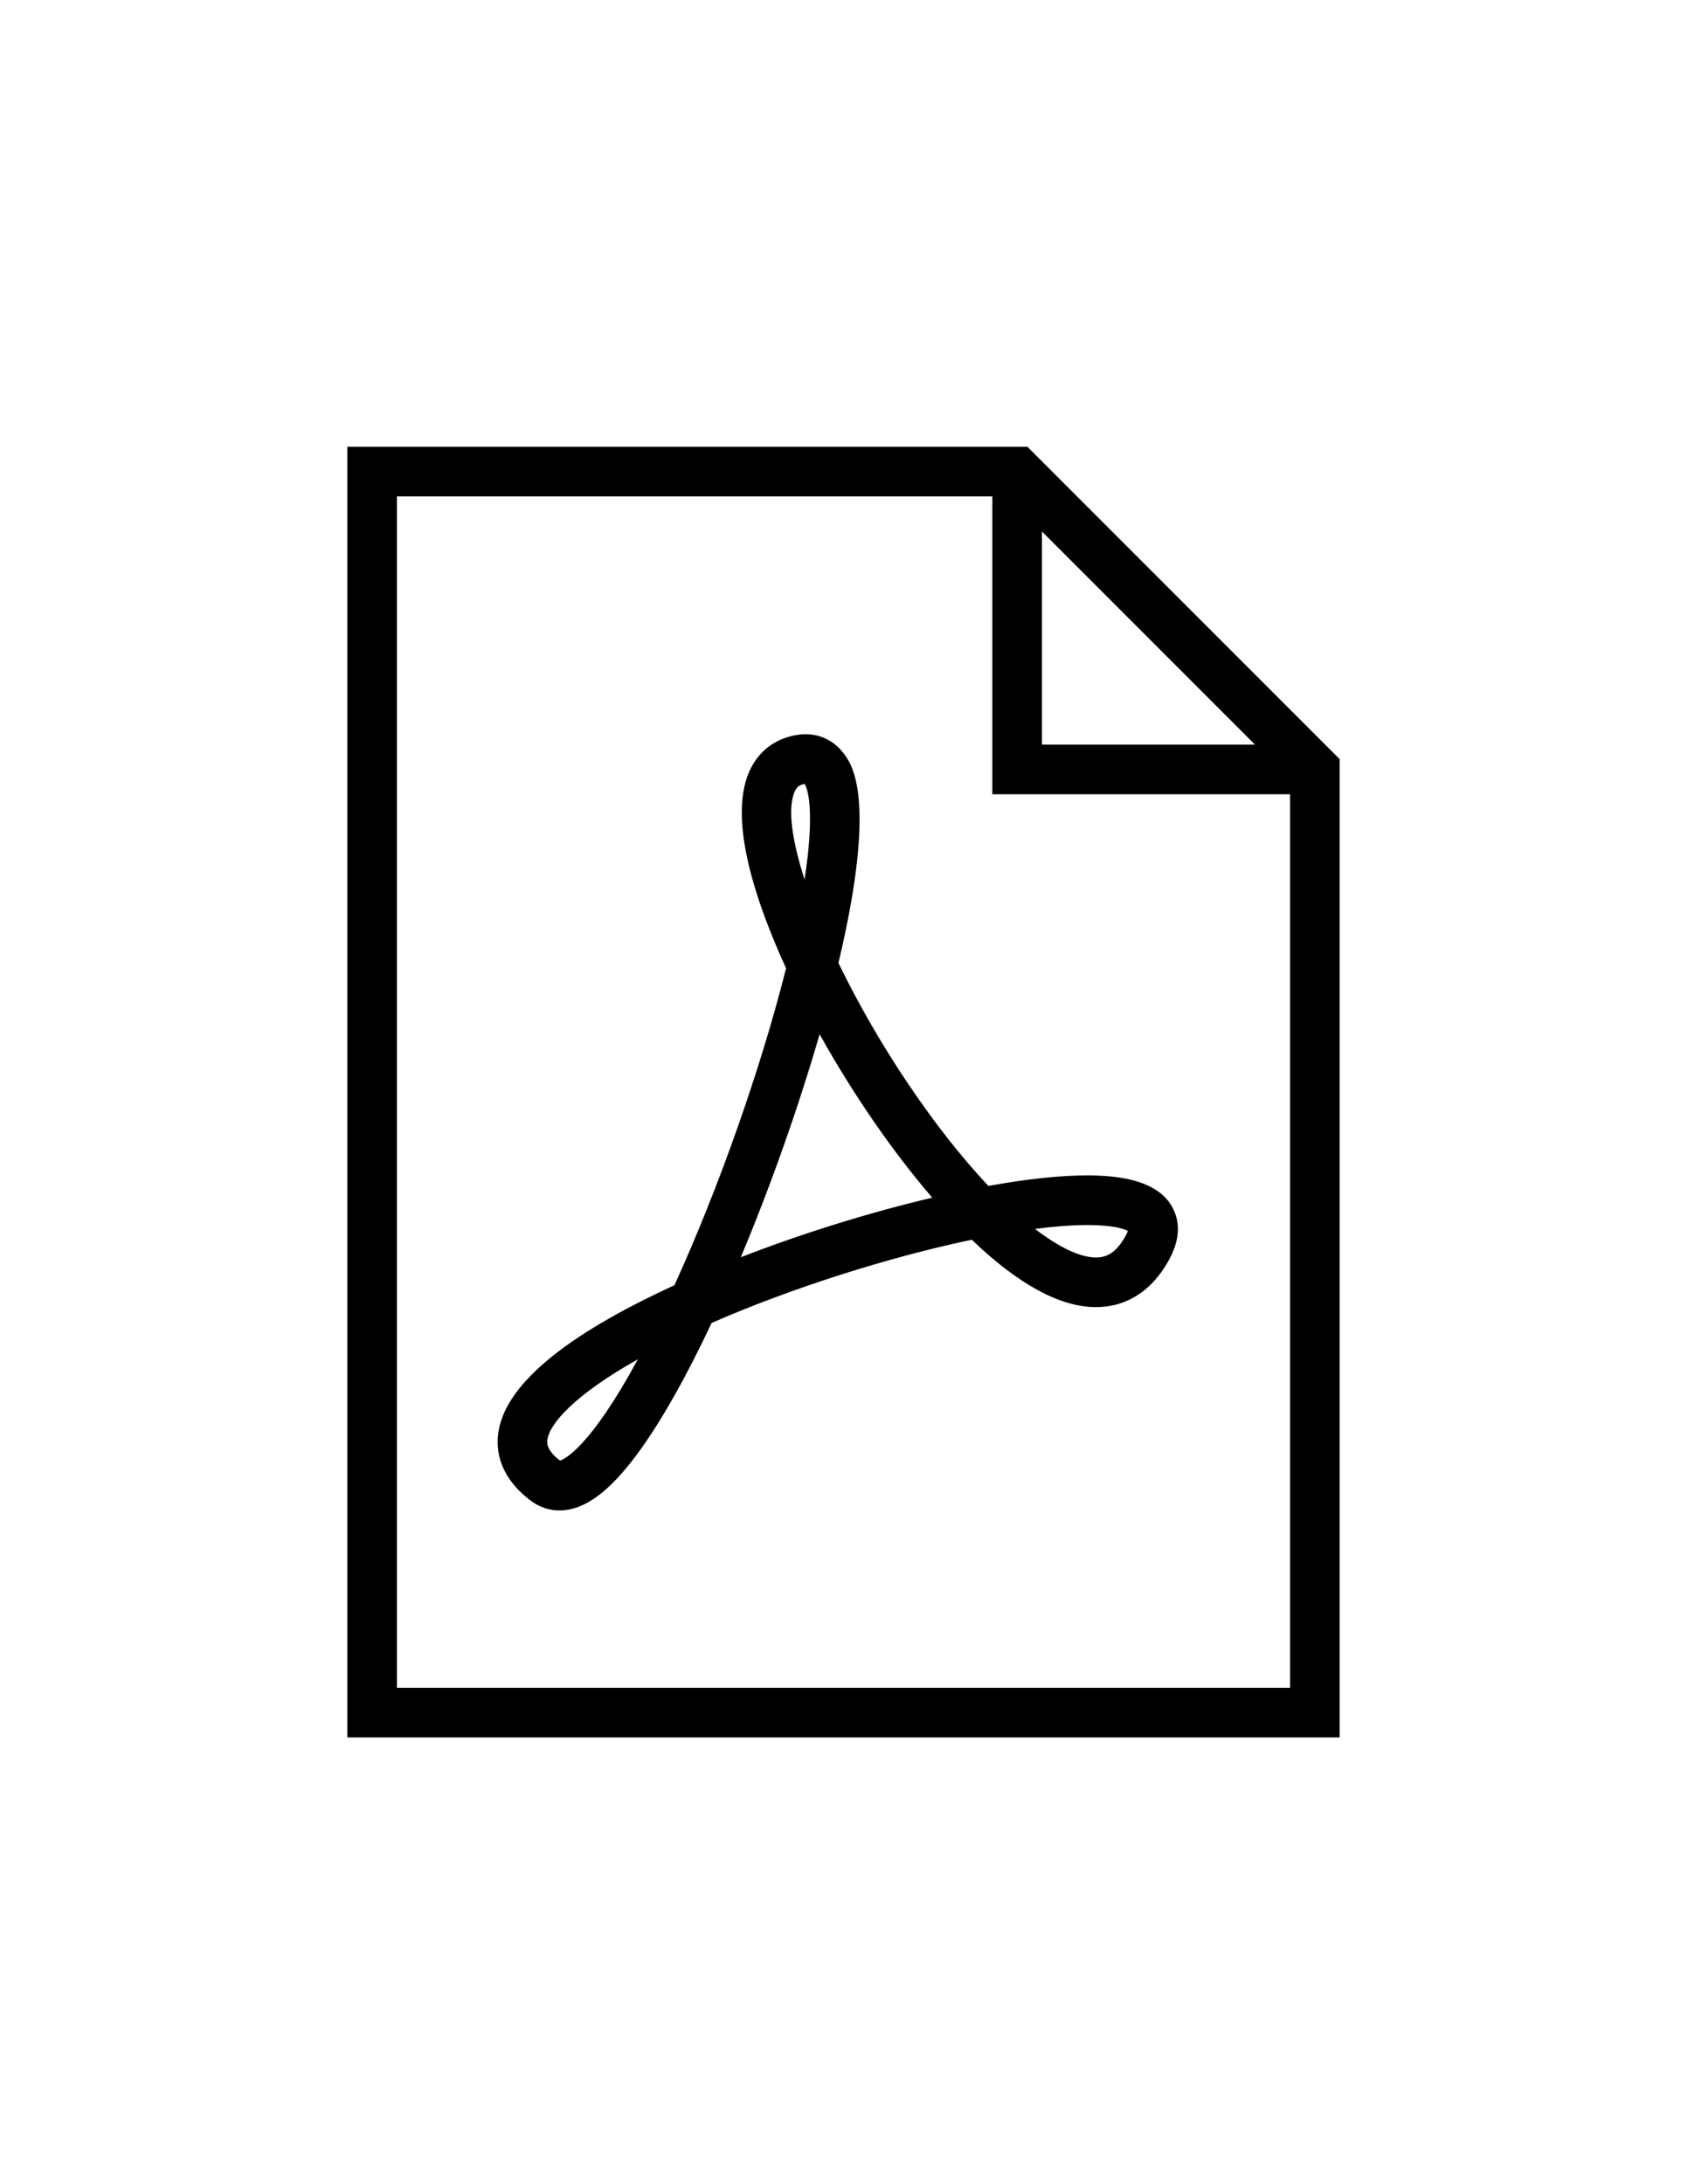<!-- noun_5870 -->
<svg xmlns="http://www.w3.org/2000/svg" xmlns:xlink="http://www.w3.org/1999/xlink" version="1.1" x="0px" y="0px" viewBox="0 0 612 792" enable-background="new 0 0 612 792" xml:space="preserve"><path fill="#000000" d="M372.728,162H126v468h360V275.272L372.728,162z M378,192.728L455.272,270H378V192.728z M144,612V180h216v108  h108v324H144z"></path><path d="M202.939,547.688c-0.001,0-0.001,0-0.002,0c-3.72,0-7.294-1.207-10.337-3.488c-11.135-8.352-12.63-17.647-11.923-23.976  c1.943-17.403,23.467-35.628,63.989-54.191c16.078-35.236,31.379-78.659,40.502-114.938c-10.671-23.227-21.037-53.355-13.479-71.031  c2.647-6.191,7.303-10.549,13.464-12.603c2.442-0.814,4.827-1.227,7.088-1.227c5.391,0,10.208,2.355,13.565,6.632  c3.157,4.022,12.658,16.127-1.641,76.312c14.412,29.764,34.83,60.085,54.399,80.848c14.018-2.539,26.078-3.824,35.904-3.824  c16.743,0,26.893,3.905,31.026,11.938c3.424,6.652,2.02,14.421-4.173,23.09c-5.953,8.334-14.162,12.739-23.74,12.739  c-13.004,0-28.138-8.216-45.028-24.431c-30.338,6.336-65.761,17.652-94.391,30.171c-8.94,18.969-17.505,34.248-25.479,45.449  C221.744,540.529,212.291,547.688,202.939,547.688z M231.395,492.888c-22.854,12.84-32.166,23.39-32.83,29.334  c-0.109,0.982-0.398,3.568,4.604,7.403C204.762,529.12,214.068,524.878,231.395,492.888z M375.47,445.604  c8.71,6.702,16.413,10.367,22.113,10.367c2.504,0,5.8-0.591,9.094-5.202c1.595-2.233,2.216-3.67,2.457-4.434  c-1.312-0.7-5.158-2.132-14.664-2.132C389.072,444.203,382.656,444.68,375.47,445.604z M297.333,375.011  c-7.65,26.455-17.743,55.011-28.591,80.877c22.343-8.676,46.638-16.239,69.456-21.601  C323.763,417.524,309.343,396.59,297.333,375.011z M291.879,284.272c-0.237,0.038-0.576,0.114-1.033,0.266  c-1.045,0.349-1.888,0.924-2.606,2.604c-2.75,6.433-0.581,18.653,3.631,31.785C295.361,296.296,293.507,286.686,291.879,284.272z"></path></svg>